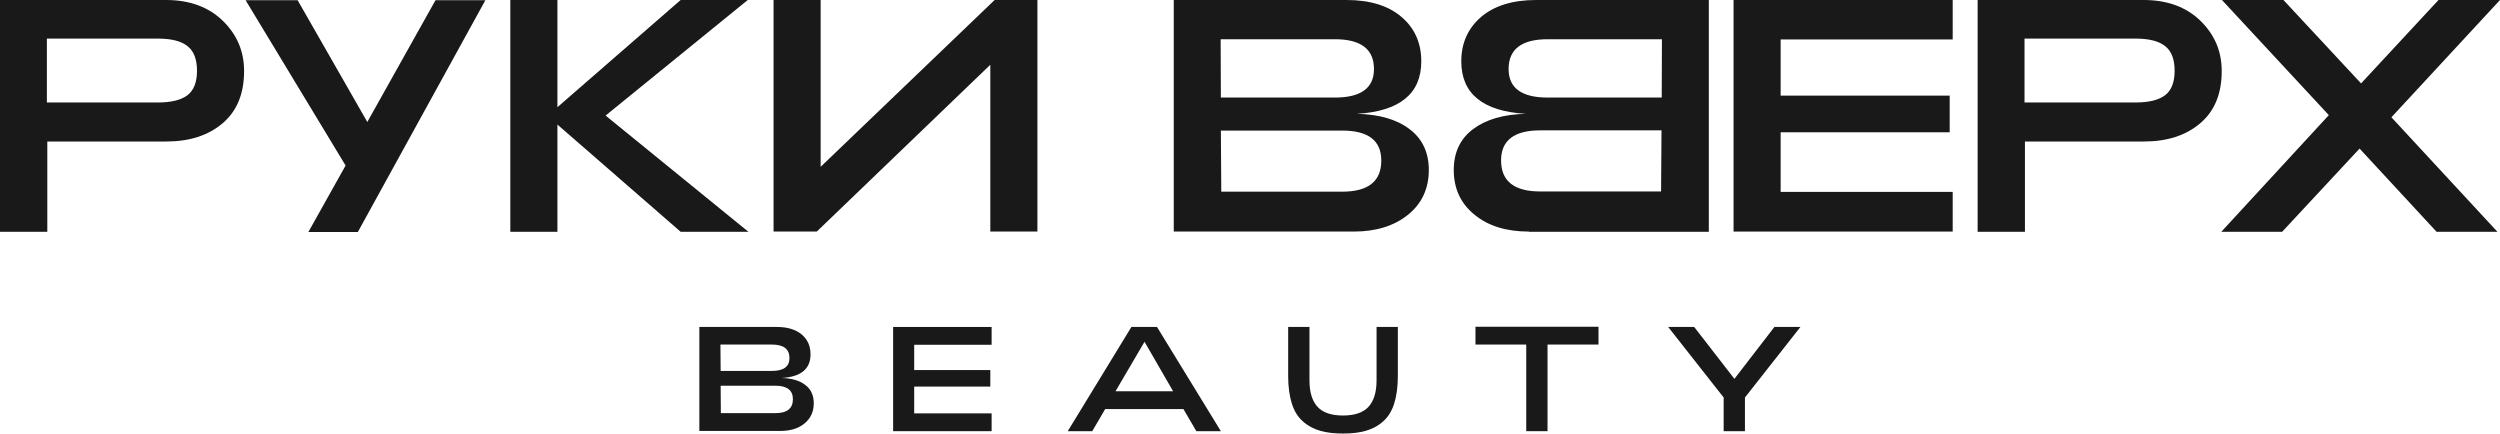<svg width="173" height="30" viewBox="0 0 173 30" fill="none" xmlns="http://www.w3.org/2000/svg">
<path d="M0 0H11.489C13.111 0 14.42 0.475 15.403 1.424C16.385 2.374 16.891 3.531 16.891 4.911C16.891 6.484 16.4 7.685 15.403 8.531C14.405 9.377 13.111 9.792 11.504 9.792H3.274V16.039H0V0ZM3.244 7.092H10.923C11.876 7.092 12.56 6.914 12.992 6.573C13.423 6.231 13.632 5.668 13.632 4.896C13.632 4.125 13.423 3.546 12.992 3.205C12.56 2.849 11.876 2.671 10.923 2.671H3.244V7.092Z" fill="#191919"/>
<path d="M21.34 16.053L23.915 11.454L16.995 0.015H20.596L25.418 8.442L30.136 0.015H33.588L24.763 16.053H21.34Z" fill="#191919"/>
<path d="M35.314 0H38.573V7.418L47.101 0H51.744L41.907 7.997L51.788 16.039H47.101L38.573 8.62V16.039H35.314V0Z" fill="#191919"/>
<path d="M71.789 16.024H68.53V4.481L56.521 16.024H53.53V0H56.789V11.543L68.828 0H71.789V16.024Z" fill="#191919"/>
<path d="M81.224 16.024V0H93.174C94.797 0 96.061 0.386 96.984 1.172C97.892 1.944 98.353 2.967 98.353 4.243C98.353 6.484 96.865 7.7 93.889 7.878C95.436 7.908 96.657 8.264 97.535 8.932C98.428 9.599 98.874 10.549 98.874 11.766C98.874 13.041 98.398 14.08 97.445 14.852C96.493 15.623 95.243 16.024 93.68 16.024H81.224ZM84.484 6.751H92.371C94.171 6.751 95.079 6.098 95.079 4.777C95.079 3.398 94.171 2.715 92.371 2.715H84.469L84.484 6.751ZM84.513 13.264H92.877C94.677 13.264 95.585 12.552 95.585 11.113C95.585 9.718 94.677 9.036 92.877 9.036H84.484L84.513 13.264Z" fill="#191919"/>
<path d="M105.794 16.024C104.232 16.024 102.982 15.638 102.029 14.852C101.077 14.08 100.6 13.041 100.6 11.766C100.6 10.549 101.047 9.599 101.94 8.932C102.833 8.264 104.053 7.908 105.586 7.878C102.609 7.7 101.121 6.484 101.121 4.243C101.121 2.982 101.583 1.958 102.49 1.172C103.398 0.401 104.663 0 106.3 0H118.25V16.039H105.794V16.024ZM115.006 2.715H107.104C105.303 2.715 104.395 3.398 104.395 4.777C104.395 6.098 105.303 6.751 107.104 6.751H114.991L115.006 2.715ZM114.976 9.021H106.583C104.782 9.021 103.874 9.718 103.874 11.098C103.874 12.537 104.782 13.249 106.583 13.249H114.946L114.976 9.021Z" fill="#191919"/>
<path d="M119.962 16.024V0H135.126V2.73H123.221V6.617H134.918V9.154H123.221V13.279H135.126V16.024H119.962Z" fill="#191919"/>
<path d="M136.852 0H148.341C149.963 0 151.273 0.475 152.255 1.424C153.237 2.374 153.743 3.531 153.743 4.911C153.743 6.484 153.252 7.685 152.255 8.531C151.258 9.377 149.963 9.792 148.356 9.792H140.126V16.039H136.852V0ZM140.097 7.092H147.775C148.728 7.092 149.412 6.914 149.844 6.573C150.276 6.231 150.484 5.668 150.484 4.896C150.484 4.125 150.276 3.546 149.844 3.205C149.412 2.849 148.728 2.671 147.775 2.671H140.097V7.092Z" fill="#191919"/>
<path d="M153.728 16.024L161.154 7.967L153.758 0H158.014L163.386 5.772L168.744 0H173L165.485 8.116L172.821 16.039H168.61L163.282 10.282L157.925 16.039H153.728V16.024Z" fill="#191919"/>
<path d="M48.395 29.837V22.626H53.768C54.497 22.626 55.062 22.804 55.479 23.145C55.896 23.502 56.089 23.961 56.089 24.525C56.089 25.534 55.419 26.083 54.08 26.157C54.78 26.172 55.33 26.335 55.717 26.632C56.119 26.929 56.312 27.359 56.312 27.908C56.312 28.487 56.104 28.947 55.672 29.303C55.241 29.659 54.675 29.822 53.976 29.822H48.395V29.837ZM49.869 25.668H53.41C54.229 25.668 54.631 25.371 54.631 24.777C54.631 24.154 54.229 23.843 53.41 23.843H49.854L49.869 25.668ZM49.883 28.59H53.649C54.467 28.59 54.869 28.264 54.869 27.626C54.869 27.003 54.467 26.691 53.649 26.691H49.869L49.883 28.59Z" fill="#191919"/>
<path d="M61.804 29.837V22.626H68.62V23.858H63.262V25.608H68.53V26.751H63.262V28.605H68.62V29.837H61.804Z" fill="#191919"/>
<path d="M73.888 29.837L78.293 22.626H80.064L84.484 29.837H82.787L81.894 28.309H76.477L75.584 29.837H73.888ZM77.192 27.077H81.18L79.201 23.65L77.192 27.077Z" fill="#191919"/>
<path d="M94.529 29.807C94.082 29.941 93.546 30 92.936 30C92.326 30 91.79 29.941 91.344 29.807C90.898 29.674 90.496 29.466 90.153 29.154C89.811 28.858 89.558 28.442 89.394 27.923C89.231 27.404 89.141 26.766 89.141 26.009V22.626H90.615V26.32C90.615 27.151 90.808 27.76 91.18 28.16C91.552 28.561 92.148 28.754 92.936 28.754C93.725 28.754 94.32 28.561 94.692 28.16C95.064 27.76 95.258 27.151 95.258 26.32V22.626H96.731V26.009C96.731 26.766 96.642 27.404 96.478 27.923C96.314 28.442 96.061 28.858 95.719 29.154C95.377 29.466 94.975 29.674 94.529 29.807Z" fill="#191919"/>
<path d="M105.616 29.837V23.843H102.103V22.611H110.616V23.843H107.089V29.837H105.616Z" fill="#191919"/>
<path d="M119.277 29.837V27.507L115.438 22.626H117.238L120.021 26.217L122.789 22.626H124.59L120.75 27.507V29.837H119.277Z" fill="#191919"/>
</svg>
